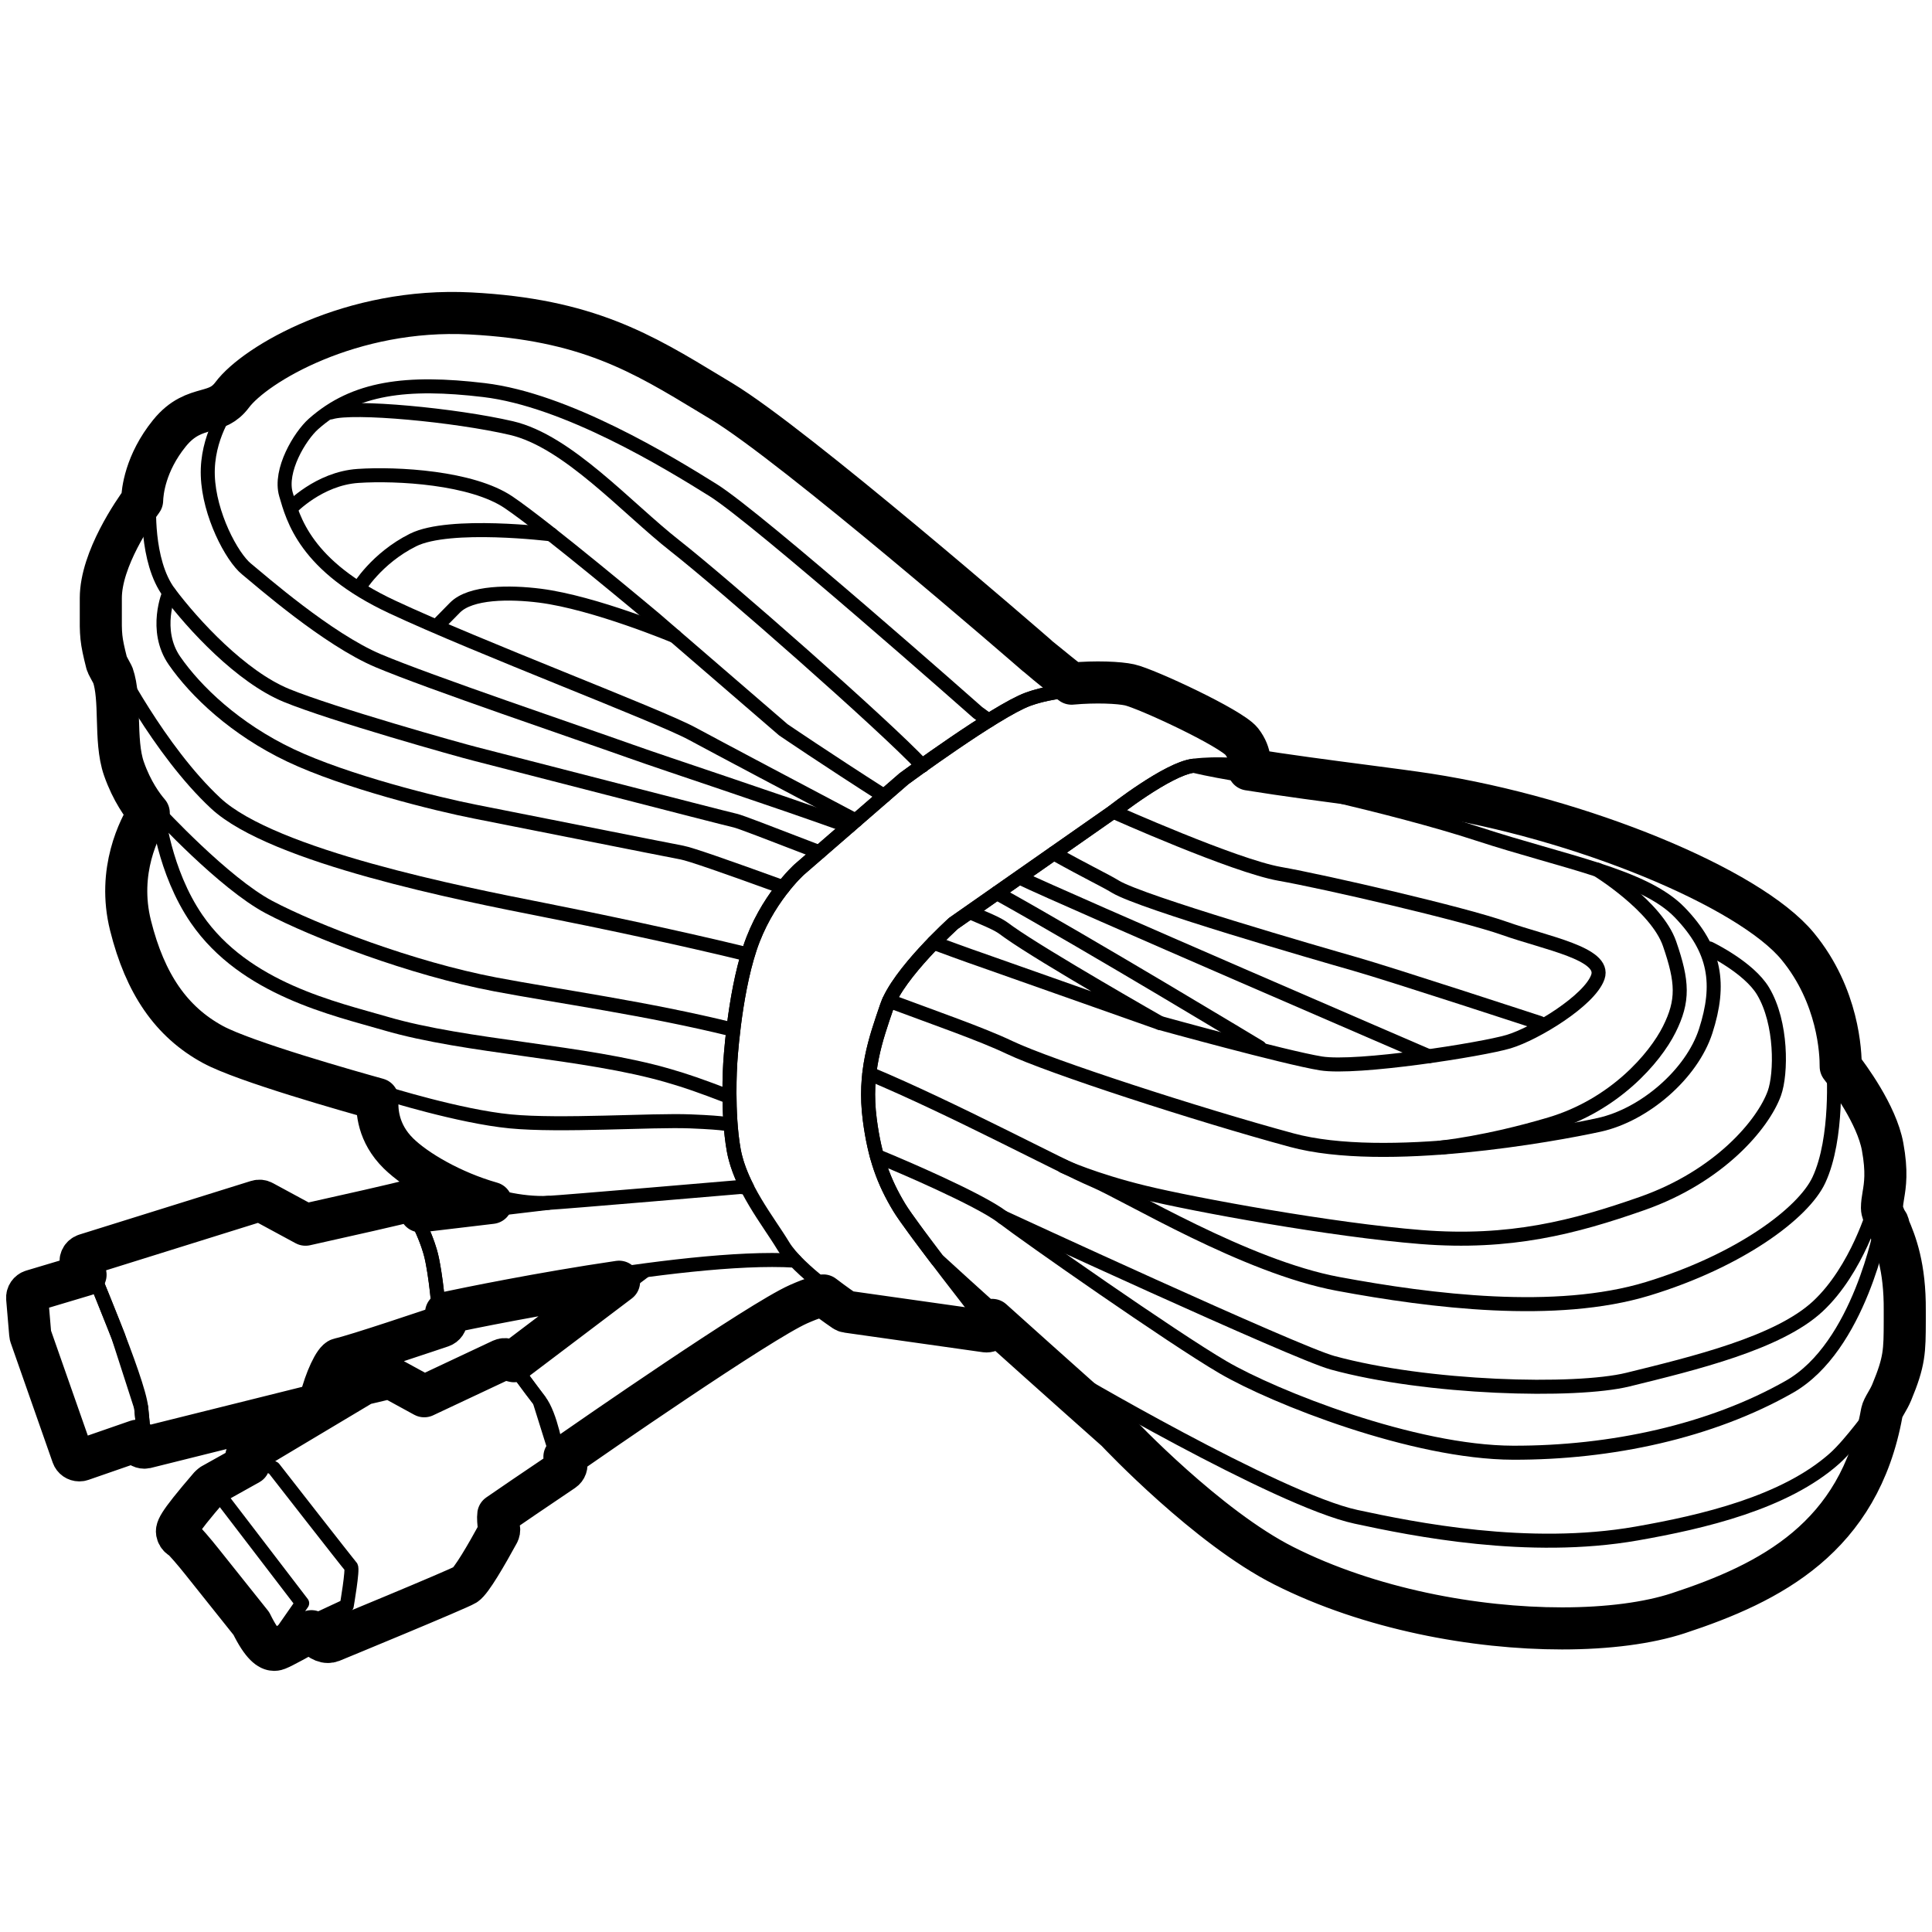 <svg viewBox="0 0 500 500" version="1.1" xmlns="http://www.w3.org/2000/svg" id="Layer_1">
  
  <defs>
    <style>
      .st0 {
        stroke-width: 3.63px;
      }

      .st0, .st1 {
        fill: none;
        stroke: #000;
        stroke-linecap: round;
        stroke-linejoin: round;
      }

      .st1 {
        stroke-width: 10.89px;
      }
    </style>
  </defs>
  <g>
    <polygon points="24.65 330.97 8.89 335.69 9.68 345.02 20.53 375.96 37.12 370.2 36.54 364.25 30.57 345.74 24.65 330.97" class="st0"></polygon>
    <path d="M130.64,353.47l-20.91,9.83-8.99-4.92-6.05,1.43-29.16,17.42,5.32,2.75s19.44,24.94,19.99,25.49-1.1,10.09-1.1,10.09l-8.63,4.03s2.57,3.85,4.04,3.3,32.83-13.57,34.29-14.49,7.89-12.65,7.89-12.65c0,0-.73-4.4.18-5.13s17.24-11.74,17.24-11.74l-5.14-16.4-6.19-8.33-2.79-.69Z" class="st0"></path>
    <path d="M68.2,378.75l-12.38,6.92s-8.99,10.45-8.07,10.64,6.01,6.6,6.01,6.6l12.88,16.14s3.12,6.42,4.58,5.87c1.47-.55,9.9-5.32,9.9-5.32" class="st0"></path>
    <path d="M275.18,355.42s55.37,32.73,75.76,37.13c14.8,3.19,44.57,9.24,72.59,4.33,17.2-3.01,38.43-7.97,51.31-19.48,4.14-3.7,10.35-12.34,10.35-12.34" class="st0"></path>
    <path d="M141.87,311.3l-34.08,4.05s3,5.61,3.99,10.36c1,4.75,1.7,12.46,1.7,12.46,0,0,62.75-13.74,92.25-11.92" class="st0"></path>
    <path d="M226.93,299.17c5.37,2.22,4.54,1.9,4.54,1.9,0,0,21.81,9.16,28.05,13.96,6.25,4.8,43.86,31.15,57,38.82,13.36,7.8,49.33,22.04,75.05,22.11,25.39.07,51.27-5.55,71.51-17.06,18.17-10.33,23.87-41.69,23.87-41.69" class="st0"></path>
    <path d="M40.86,210.07s1.52,15.37,10.04,27.77c12.49,18.17,35.87,23.23,48.88,27.04,21.07,6.18,51.51,7.18,73.25,13.52,4.73,1.38,7.97,2.49,15.76,5.48" class="st0"></path>
    <path d="M188.78,291.11s-.06-.5-10.09-.9-33.58,1.27-46.67,0-32.25-7.27-32.25-7.27" class="st0"></path>
    <path d="M224.98,277.84c21.57,9.02,49.58,24.02,57.95,27.56,8.96,3.79,39.28,22.4,63.4,26.88,24.12,4.48,56.32,8.5,80.09,1.26,23.78-7.24,40.31-19.58,44.3-28.14,5.09-10.9,3.78-28.92,3.78-28.92" class="st0"></path>
    <path d="M40.86,210.07s17.05,18.49,28.77,24.69c11.72,6.2,36.87,15.89,58.58,20.01,16.21,3.07,39.43,6.24,61.58,11.73" class="st0"></path>
    <path d="M230.1,259.02c11.66,4.36,23.91,8.6,31.12,12.04,10.34,4.94,48.93,17.46,73.05,24,24.12,6.55,67.88-1.38,79.6-3.95s23.99-13.16,27.57-24.3c3.89-12.1,2.62-20.97-6.72-30.67-9.2-9.55-30.15-13.09-52.2-20.32s-57.47-14.63-57.47-14.63" class="st0"></path>
    <path d="M29.4,171s11.63,23.1,26.44,36.89c14.82,13.78,63.75,23.43,84.77,27.57,13.78,2.71,35.66,7.32,52.83,11.52" class="st0"></path>
    <path d="M212.02,220.55c-13.81-5.31-20.43-7.89-21.78-8.19-3.1-.69-63.06-16.2-67.19-17.23-4.13-1.03-37.21-10.34-48.93-15.16-11.72-4.82-24.12-18.26-30.32-26.53-6.2-8.27-5.16-23.46-5.16-23.46" class="st0"></path>
    <path d="M241.62,243.98c9.23,3.41,11.67,4.22,11.67,4.22l46.86,16.54s-29.63-16.88-38.94-23.43c-2.61-1.84-1.88-1.71-9.93-5.13" class="st0"></path>
    <path d="M43.79,153.44s-4.13,9.62,1.38,17.56c5.51,7.94,15.72,17.71,29.98,24.48,14.26,6.77,37.9,12.64,47.9,14.59,9.99,1.95,47.9,9.53,53.41,10.57,2.25.42,11.36,3.61,26.24,9" class="st0"></path>
    <path d="M257.98,231.12c23.92,13.3,68.02,39.94,68.02,39.94" class="st0"></path>
    <path d="M59.08,105.64s-5.64,7.48-5.3,17.47c.34,9.99,6.2,21.02,9.99,24.12,3.79,3.1,21.02,18.23,34.11,23.76,13.09,5.53,51.79,18.62,65.35,23.45,9.91,3.53,35.61,11.92,56.5,19.41" class="st0"></path>
    <path d="M255.88,186.48l-2.84-2.08s-56.82-50.26-68.48-57.55c-11.66-7.28-38-23.37-59.32-25.9-19.95-2.37-33.44-.7-44.12,8.78-3.48,3.09-8.92,12.06-7.1,18.25,1.82,6.19,4.91,18.54,27.5,29.1,22.58,10.56,68.84,28.05,77.58,32.78,6.3,3.41,28.36,15.09,42.37,22.49" class="st0"></path>
    <path d="M300.16,264.74s32.39,8.96,41.69,10.47c9.3,1.51,41.69-3.58,48.59-5.64,6.89-2.07,21.02-10.68,23.09-16.74,2.07-6.06-13.44-8.76-24.12-12.55-10.68-3.79-46.52-12.06-58.23-14.13-11.72-2.07-43.07-16.08-43.07-16.08" class="st0"></path>
    <path d="M275.18,301.81s7.75,3.59,20.84,6.79c13.09,3.2,48.83,9.73,71.77,11.55,22.95,1.82,39.6-2.51,57.21-8.69,19.97-7.02,31.3-20.51,34.2-28.51,1.83-5.07,2-18.21-2.91-26.43-3.68-6.16-13.88-11.06-13.88-11.06" class="st0"></path>
    <path d="M259.52,315.03s75.64,34.99,85.3,37.64c24.42,6.71,62.89,7.71,76.49,4.37,17.11-4.21,38.97-9.47,49.17-18.99,10.2-9.52,14.71-25.58,14.71-25.58" class="st0"></path>
    <path d="M372.76,297.01s11.81-1.13,28.42-6.07c16.61-4.94,27.09-17.08,30.82-24.53,3.73-7.45,3.48-12.33.09-22.15-3.39-9.82-18.75-19.2-18.75-19.2" class="st0"></path>
    <path d="M272.7,220.83c9.36,5.22,12.89,6.78,16.04,8.68,6.77,4.06,52.49,17.27,61.98,19.98,9.48,2.71,47.75,15.25,47.75,15.25" class="st0"></path>
    <path d="M85.63,106.73c5.78-1.81,32.17.68,46.74,4.06,14.56,3.39,29.8,20.66,42.33,30.48,12.53,9.82,54.19,46.4,64.01,56.9" class="st0"></path>
    <path d="M228.8,205.99c-14.96-9.55-26.08-17.12-26.08-17.12l-33.37-28.79s-28.27-23.71-37.75-30.1c-9.48-6.39-28.79-7.49-38.95-6.81-10.16.68-17.41,8.39-17.41,8.39" class="st0"></path>
    <path d="M369.76,273.35s-93.88-40.46-105.85-46.22" class="st0"></path>
    <path d="M142.66,138.29s-26.29-3.27-35.78,1.47-14.08,12.5-14.08,12.5" class="st0"></path>
    <path d="M174.64,164.64s-20.69-8.67-34.9-10.48c-7.75-.98-17.97-1-22,3.1q-4.04,4.11-4.04,4.11" class="st0"></path>
    <path d="M166.92,328.84l-33.49,25.32s3.28,4.68,6.19,8.33c2.91,3.64,4.54,13.48,4.54,13.48,0,0,50.64-35.36,61.75-40.28,6.08-2.69,7.72-2.45,7.72-2.45" class="st0"></path>
    <path d="M106.11,312.47c-1.09.48-27.32,6.31-27.32,6.31l-11.66-6.31-44.44,13.88s13.15,30.78,13.84,37.91.8,8.41.8,8.41l43.77-10.91s2.77-11.29,6.42-12.02,26.16-8.35,26.16-8.35c0,0-.34-7.78-1.78-15.04s-5.8-13.88-5.8-13.88Z" class="st0"></path>
    <g>
      <path d="M189.88,297.59c-1.71-9.6-.91-22.11-.91-22.11,0,0,.91-17.35,5.09-30.03,4.18-12.68,12.75-20.38,12.75-20.38l27.14-23.54s23.73-17.48,32.07-20.56c3.14-1.16,6.94-1.88,10.71-2.27-5.5-4.33-9.51-7.7-9.51-7.7,0,0-62.44-54.24-81.38-65.67-18.94-11.43-32.92-20.86-64.18-22.5-31.25-1.64-55.14,13.73-60.07,20.31-4.93,6.58-10.42,2.71-16.31,10.01-7.03,8.71-6.65,16.84-6.65,16.84,0,0-10.69,13.98-10.69,24.67,0,9.54-.27,9.48,1.47,16.35,4.62,5.96,1.62,19.19,4.41,27.17,2.79,7.98,7.05,11.9,7.05,11.9,0,0-9.41,12.41-5.29,28.86,4.11,16.45,11.33,24.67,20.38,29.6,9.05,4.93,43.83,14.41,43.83,14.41,0,0-1.94,7.65,4.64,14.1,6.58,6.46,23.2,14.87,37.45,14.25,3.43-.15,49.72-4.11,49.72-4.11,0,0,.65.05,1.76.17-1.58-3.11-2.87-6.39-3.48-9.76Z" class="st0"></path>
      <path d="M485.19,312.47c0-4.03,1.85-6.47.2-15.52-1.64-9.05-10.89-20.47-10.89-20.47,0,0,.82-16.56-10.69-30.54-11.51-13.98-53.21-32.25-94.58-38.65-12.94-2-45.23-5.52-60.36-9.11-6.71.81-20.78,11.9-20.78,11.9l-41.31,28.88s-14.33,12.94-17.25,21.49c-2.92,8.55-6.02,17.1-4.43,29.3,1.27,9.8,3.64,16.13,7.62,22.73,1.36,2.26,5.46,7.8,9.81,13.51,16.2,14.88,47.76,42.89,47.76,42.89,0,0,23.16,24.61,42.78,34.51,34.71,17.51,79.88,19.04,100.73,12.19,23-7.56,45.65-18.46,51.4-50.51.32-1.78,1.74-3.38,2.68-5.62,3.55-8.53,3.17-10.56,3.24-20.47.13-17.33-5.92-22.49-5.92-26.51Z" class="st0"></path>
    </g>
    <polyline points="55.82 385.67 78.2 414.91 71.22 424.92" class="st0"></polyline>
    <path d="M291.93,178.91c-4.49-.99-17.57-1.02-25.91,2.06s-32.07,20.56-32.07,20.56l-27.14,23.54s-8.57,7.71-12.75,20.38-5.09,30.03-5.09,30.03c0,0-.8,12.51.91,22.11,1.71,9.6,8.94,18.41,12.82,24.83,3.87,6.41,16.86,15.09,16.86,15.09l35.77,5.06s-19.33-24.64-22.62-30.1c-3.98-6.6-6.34-12.92-7.62-22.73-1.58-12.2,1.51-20.75,4.43-29.3,2.92-8.55,17.25-21.49,17.25-21.49l41.31-28.88s14.07-11.08,20.78-11.9,12.66,0,12.66,0c0,0,.54-2.47-1.64-5.28-2.19-2.81-23.47-12.99-27.96-13.98Z" class="st0"></path>
  </g>
  <path d="M488.77,317.41c.01-.56-.22-1.07-.63-1.43-.62-1.41-1.09-2.55-1.09-3.36,0-1.12.17-2.12.36-3.29.45-2.69,1-6.05-.19-12.56-1.52-8.37-8.95-18.33-10.85-20.77.02-3.44-.52-18.22-11.13-31.1-12.53-15.21-56.36-33.21-95.73-39.31-3.97-.61-9.66-1.36-16.25-2.22-9.57-1.25-20.64-2.7-30.1-4.23.07-.14.15-.27.18-.43.07-.34.65-3.42-1.99-6.82-2.7-3.47-24.72-13.7-29.02-14.65-2.71-.6-8.72-.88-15.01-.31-5.12-4.04-8.86-7.18-8.88-7.2-2.55-2.22-62.78-54.47-81.64-65.85l-2.91-1.76c-17.89-10.85-32.03-19.42-62.12-21-30.83-1.62-55.74,13.15-61.66,21.05-2.04,2.72-4.07,3.29-6.65,4.02-2.93.82-6.24,1.76-9.62,5.94-6.27,7.76-6.99,15.11-7.06,17.38-1.98,2.69-10.69,15.15-10.69,25.29v3.34c-.04,6.31-.04,7.29,1.52,13.46.02.07.06.12.09.18.02.07.02.14.05.2.09.18.59,1.17,1.44,2.72,1.08,3.06,1.21,7.28,1.32,11.41.13,4.47.26,9.1,1.56,12.82,2.06,5.89,4.89,9.69,6.43,11.47-2.36,3.72-8.27,14.93-4.72,29.12,3.79,15.14,10.55,24.92,21.29,30.78,8.12,4.43,35.66,12.2,42.65,14.14-.24,2.92.08,8.84,5.41,14.07,4.55,4.46,13.89,9.92,24.05,12.8l-18.36,2.18c-.64-1.13-1.1-1.83-1.15-1.91-.47-.71-1.43-.98-2.23-.7-1.23.43-16.53,3.89-26.37,6.07l-11.05-5.98c-.44-.24-.96-.29-1.44-.14l-44.44,13.88c-.5.16-.91.52-1.13.99-.22.48-.23,1.02-.02,1.51.34.79.72,1.7,1.15,2.71l-13.79,4.12c-.84.25-1.39,1.06-1.32,1.93l.79,9.33c.01.16.05.31.1.46l10.85,30.94c.27.76.98,1.24,1.75,1.24.2,0,.41-.03.61-.1l14.36-4.98c0,.06,0,.1,0,.1.05.54.33,1.03.77,1.35.32.23.7.34,1.08.34.15,0,.3-.02.45-.05l43.77-10.91c.67-.17,1.19-.69,1.35-1.36,1.28-5.22,3.7-10.39,4.98-10.64,3.72-.74,25.46-8.1,26.39-8.41.78-.27,1.3-1.01,1.26-1.84,0-.09-.03-.7-.1-1.67,5.45-1.15,24.42-5.07,44.77-8.06l-27.2,20.57-1.93-.48c-.41-.1-.85-.06-1.24.12l-20.05,9.43-8.16-4.46c-.4-.22-.87-.28-1.32-.18l-6.05,1.43c-.18.04-.36.12-.52.21l-29.16,17.42c-.58.34-.92.98-.9,1.65.02.58.31,1.09.77,1.43l-9.54,5.33s-.07.07-.12.09c-.03.02-.07.03-.11.05-.05.03-.07.09-.11.12-.05.05-.12.08-.17.14-9.1,10.58-8.85,11.31-8.47,12.4.17.5.59.93,1.07,1.15.75.57,3.3,3.54,5.3,6.06l12.75,15.98c2.84,5.79,4.74,6.81,5.9,6.81.39,0,.69-.11.92-.2,1.22-.46,6.11-3.17,8.73-4.63,1.14,1.4,2.67,2.79,4.27,2.79.31,0,.63-.05.94-.17.28-.11,32.78-13.5,34.62-14.65,1.55-.97,5.5-7.79,8.53-13.34.2-.36.27-.79.2-1.19-.22-1.35-.31-2.93-.21-3.58,1.8-1.28,10.8-7.38,16.84-11.45.68-.46.98-1.31.73-2.09l-.45-1.44c6.6-4.59,50.53-35.06,60.58-39.51,3.89-1.72,5.77-2.15,6.42-2.26,2.91,2.23,5.22,3.79,5.44,3.94.23.15.49.26.77.29l35.78,5.06c.09.01.17.02.26.02.66,0,1.27-.35,1.61-.93.38-.65.32-1.46-.14-2.05,15.27,13.74,31.99,28.59,32.13,28.71.96,1.02,23.61,24.96,43.3,34.9,22.29,11.25,49.53,16.23,72.03,16.23,11.81,0,22.32-1.37,30.12-3.94,23.89-7.85,46.8-19.57,52.63-51.86,0,0,0,0,0,0,0-.03.01-.05.02-.08.13-.72.6-1.54,1.15-2.5.46-.79.98-1.69,1.41-2.73,3.34-8.02,3.35-10.64,3.37-18.43v-2.73c.09-11.28-2.34-17.55-4.18-21.74Z" class="st1"></path>
</svg>
